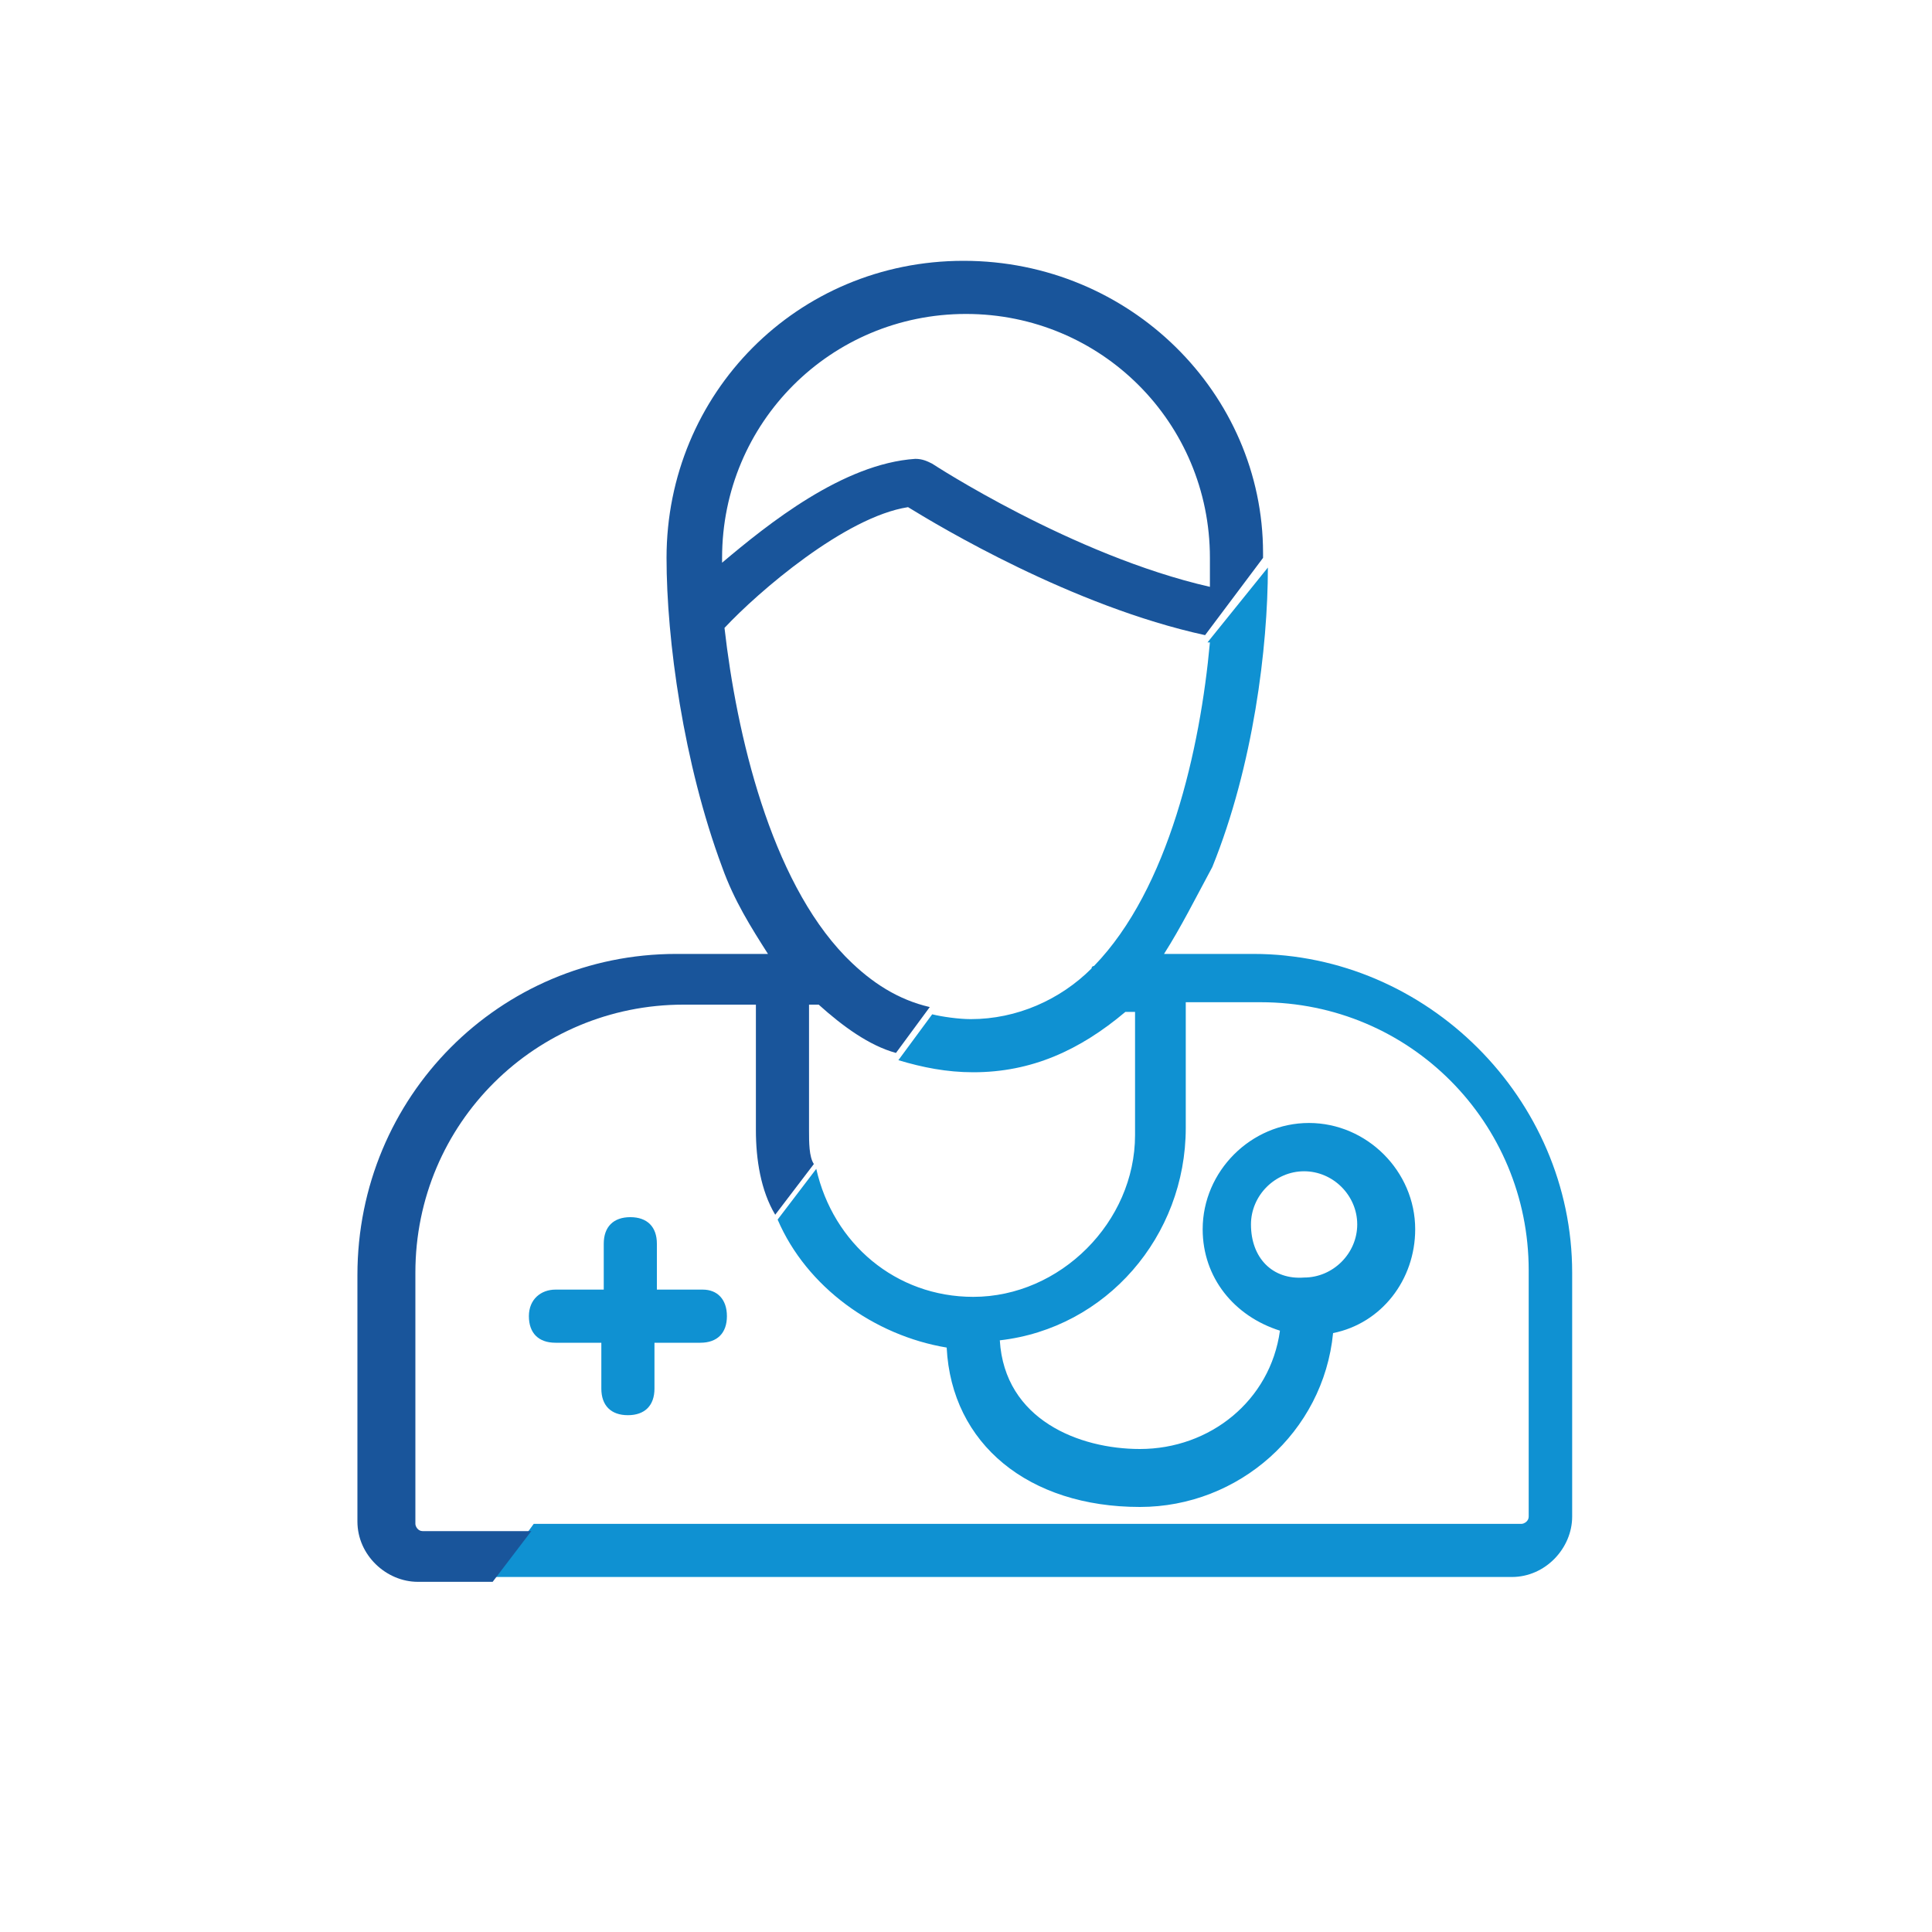 <?xml version="1.0" encoding="utf-8"?>
<!-- Generator: Adobe Illustrator 26.3.1, SVG Export Plug-In . SVG Version: 6.00 Build 0)  -->
<svg version="1.1" id="Calque_2_00000080200780817543225470000012072079967253652642_"
	 xmlns="http://www.w3.org/2000/svg" xmlns:xlink="http://www.w3.org/1999/xlink" x="0px" y="0px" viewBox="0 0 80 80"
	 style="enable-background:new 0 0 80 80;" xml:space="preserve">
<style type="text/css">
	.st0{fill:none;}
	.st1{fill:#0F91D2;}
	.st2{fill:#19559B;}
</style>
<g id="Pictos">
	<g>
		<g>
			<path class="st0" d="M40,42c2.1,0,3.7-0.8,5.1-2.1c0,0,0,0,0.1-0.1c3.1-3.1,4.4-8.9,4.8-13.3c0,0,0,0-0.1,0L38.4,41.8
				C38.9,41.9,39.5,42,40,42L40,42z"/>
			<path class="st0" d="M40,53.5c3.6,0,6.7-3.1,6.7-6.7v-5.2h-0.4c-1.8,1.7-4,2.5-6.3,2.5c-1.1,0-2.1-0.2-3.1-0.5l-3.5,4.6
				C34.2,51.2,36.8,53.5,40,53.5L40,53.5z"/>
			<path class="st0" d="M62.6,63.4c0.2,0,0.3-0.2,0.3-0.3V52.7c0-6.2-5-11.1-11.1-11.1h-3v5.2c0,4.5-3.4,8.2-7.7,8.8
				c0.2,3.2,3.3,4.5,5.8,4.5c3,0,5.4-2.2,5.8-5c-1.9-0.5-3.2-2.2-3.2-4.2c0-2.4,2-4.4,4.4-4.4c2.4,0,4.4,2,4.4,4.4
				c0,2.1-1.4,3.7-3.4,4.3c-0.4,4-3.8,7.2-8,7.2c-4.6,0-7.8-2.5-8-6.6c-3.1-0.3-5.8-2.4-7-5.3l-9.8,13h40.5V63.4z"/>
			<circle class="st0" cx="54" cy="50.7" r="2.2"/>
			<path class="st1" d="M51.9,39.5h-3.7c0.7-1.1,1.3-2.3,2-3.6c1.7-4.2,2.3-9.1,2.3-12.4L50,26.6c0,0,0,0,0.1,0
				C49.7,31,48.4,36.8,45.3,40c0,0-0.1,0-0.1,0.1c-1.3,1.3-3.1,2.1-5,2.1c-0.5,0-1.2-0.1-1.6-0.2l-1.4,1.9c1,0.3,2,0.5,3.1,0.5
				c2.4,0,4.4-0.9,6.3-2.5h0.4V47c0,3.6-3.1,6.7-6.7,6.7c-3.2,0-5.8-2.2-6.5-5.3l-1.6,2.1c1.2,2.8,4,4.8,7,5.3c0.2,4,3.4,6.6,8,6.6
				c4.1,0,7.6-3.1,8-7.2c2-0.4,3.4-2.2,3.4-4.3c0-2.4-2-4.4-4.4-4.4c-2.4,0-4.4,2-4.4,4.4c0,2,1.3,3.6,3.2,4.2
				c-0.4,2.9-2.9,4.9-5.8,4.9c-2.5,0-5.6-1.2-5.8-4.5c4.4-0.5,7.7-4.3,7.7-8.8v-5.2h3.1c6.2,0,11.1,5,11.1,11.1v10.2
				c0,0.2-0.2,0.3-0.3,0.3H22.1l-1.6,2.2h42.1c1.4,0,2.5-1.2,2.5-2.5V52.7C65.1,45.5,59.1,39.5,51.9,39.5L51.9,39.5z M51.8,50.7
				c0-1.2,1-2.2,2.2-2.2c1.2,0,2.2,1,2.2,2.2s-1,2.2-2.2,2.2C52.7,53,51.8,52.1,51.8,50.7z"/>
			<path class="st2" d="M17.5,63.4c-0.2,0-0.3-0.2-0.3-0.3V52.7c0-6.2,5-11.1,11.1-11.1h3v5.2c0,1.2,0.2,2.5,0.8,3.5l1.6-2.1
				c-0.2-0.3-0.2-0.9-0.2-1.4v-5.2h0.4c1,0.9,2.1,1.7,3.2,2l1.4-1.9c-1.3-0.3-2.4-1-3.4-2l-0.1-0.1c-3.1-3.2-4.5-9.2-5-13.6
				c1.4-1.5,5-4.6,7.6-5c1.3,0.8,6.8,4.1,12.3,5.3l2.4-3.2c0-0.1,0-0.2,0-0.2c0-6.6-5.5-12.1-12.4-12.1s-12.3,5.5-12.3,12.3
				c0,3.4,0.7,8.5,2.3,12.8c0.5,1.4,1.2,2.5,1.9,3.6H28c-7.3,0-13.2,5.9-13.2,13.3v10.2c0,1.4,1.2,2.5,2.5,2.5h3.1l1.6-2.1h-4.6
				V63.4z M29.9,23.3c0-0.1,0-0.2,0-0.2C29.9,17.5,34.4,13,40,13s10.1,4.5,10.1,10.1c0,0.3,0,0.8,0,1.2c-5.7-1.3-11.5-5.1-11.5-5.1
				c-0.2-0.1-0.4-0.2-0.7-0.2C34.9,19.2,31.8,21.7,29.9,23.3L29.9,23.3z"/>
		</g>
		<path class="st1" d="M29.1,53.4h-1.9v-1.9c0-0.7-0.4-1.1-1.1-1.1c-0.7,0-1.1,0.4-1.1,1.1v1.9h-2c-0.6,0-1.1,0.4-1.1,1.1
			c0,0.7,0.4,1.1,1.1,1.1h1.9v1.9c0,0.7,0.4,1.1,1.1,1.1c0.7,0,1.1-0.4,1.1-1.1v-1.9H29c0.7,0,1.1-0.4,1.1-1.1
			C30.1,53.8,29.7,53.4,29.1,53.4z"/>
	</g>
</g>
</svg>
